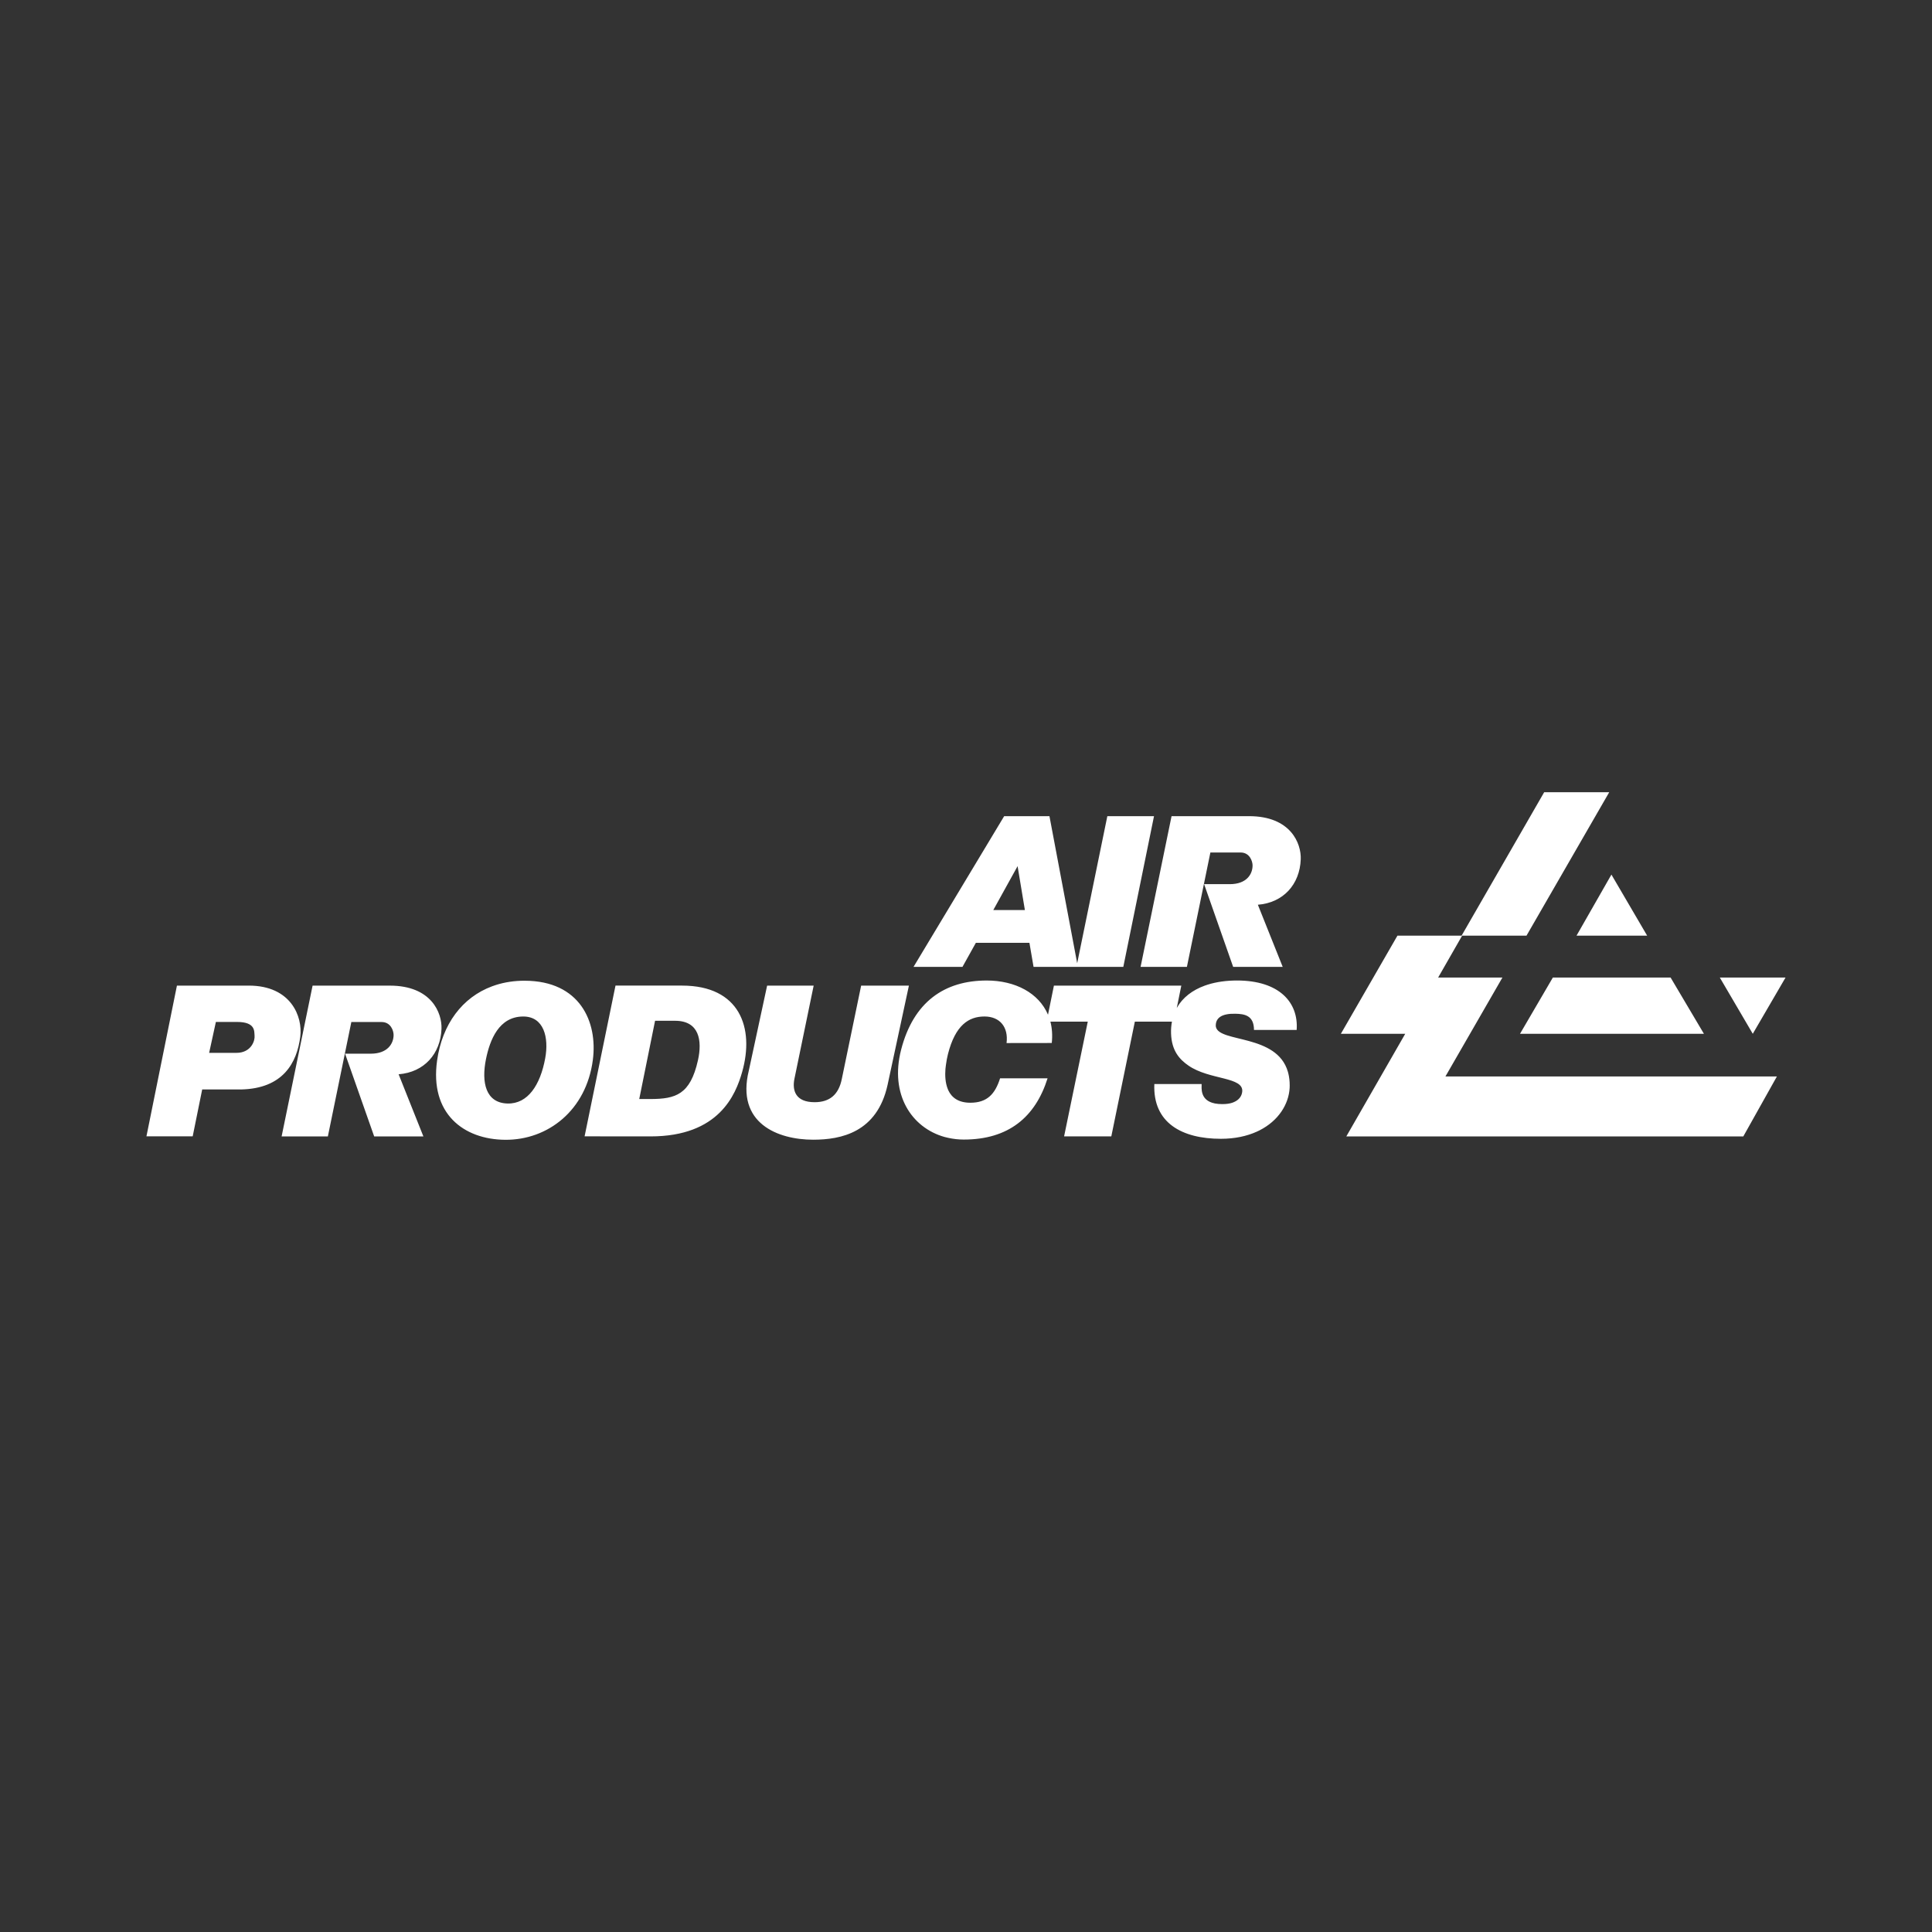 <?xml version="1.0" encoding="UTF-8"?>
<svg id="Calque_5" data-name="Calque 5" xmlns="http://www.w3.org/2000/svg" width="180" height="180" viewBox="0 0 180 180">
  <rect x="0" y="0" width="180" height="180" fill="#333333" stroke="none"/>
  <defs>
    <style>
      .cls-1 {
        fill: #fff;
        fill-rule: evenodd;
      }
    </style>
  </defs>
  <g id="layer1">
    <path id="path22" class="cls-1" d="m143.868,73.808l-7.695,13.364h-5.976l-5.271,9.144h5.996l-5.489,9.561h36.987l3.129-5.585h-30.882l5.309-9.215h-5.989l2.238-3.905h5.996l7.708-13.364h-6.06Zm-50.312,2.232l-8.445,14.043h4.559l1.25-2.244h4.989l.385,2.244h8.362l2.86-14.043h-4.348l-2.809,13.703-2.584-13.703h-4.219Zm15.595,0l-2.886,14.043h4.316l2.187-10.658h2.815c.856,0,1.116.825,1.116,1.206,0,.822-.563,1.744-2.123,1.744h-2.392l2.706,7.708h4.617l-2.315-5.79c2.382-.189,3.906-1.902,3.995-4.232.057-1.474-.927-4.021-4.816-4.021h-7.22Zm-14.345,4.655l.68,4.091h-2.943l2.264-4.091Zm55.326.789l-3.251,5.688h6.579l-3.328-5.688Zm-5.457,9.593l-3.059,5.239h17.134l-3.104-5.239h-10.972Zm15.556,0l3.071,5.239,3.052-5.239h-6.124Zm-68.305.276c-3.918,0-6.829,1.982-7.977,6.47-1.061,4.148.984,7.241,4.046,8.105.113.032.23.058.346.083.465.103.95.16,1.449.16,4.161,0,6.666-2.082,7.81-5.707h-4.425c-.463,1.455-1.195,2.276-2.77,2.276-1.12,0-1.742-.485-2.058-1.167-.024-.052-.043-.106-.064-.16-.208-.547-.248-1.195-.199-1.821.01-.125.029-.25.045-.372.048-.367.115-.718.192-1.02.689-2.698,1.942-3.495,3.399-3.495,1.441,0,2.246.996,2.058,2.475l4.213-.006c.076-.72.028-1.386-.128-1.988h3.482l-2.206,10.69h4.399l2.193-10.69h3.456c-.063.343-.096.707-.083,1.097.052,1.627.797,2.426,1.629,3.001,1.959,1.352,5.156,1.026,5.002,2.43-.046.42-.305.767-.776.968-.047.02-.096.041-.147.058-.256.086-.564.128-.923.128-.263,0-.495-.019-.693-.058-.099-.019-.185-.043-.269-.07-1.089-.354-.979-1.333-.975-1.744h-4.405c-.151,3.631,2.586,5.104,6.201,5.104,1.301,0,2.418-.248,3.334-.66.092-.041.182-.084.269-.128,1.753-.891,2.715-2.418,2.802-3.95.004-.077.006-.154.006-.231,0-.404-.044-.768-.122-1.097-.016-.066-.033-.13-.051-.192-1.031-3.518-6.376-2.686-6.701-4.162-.006-.026-.01-.056-.013-.083-.003-.028-.001-.054,0-.083.019-.685.562-1.099,1.847-1.065.774.021,1.712.12,1.712,1.507h3.976c.188-2.587-1.654-4.604-5.553-4.604-.987,0-1.912.126-2.732.385-.091.029-.181.058-.269.09-1.149.415-2.062,1.104-2.603,2.065-.005.008-.008.017-.013.026l.423-2.09h-11.869l-.551,2.712c-.856-2.024-3.051-3.187-5.713-3.187h0Zm-43.027.019c-.967-.003-1.87.134-2.7.398-.118.038-.237.079-.353.122-2.771,1.028-4.644,3.517-5.123,6.913-.698,4.947,2.467,7.361,6.348,7.387,3.988.028,7.554-2.756,8.163-7.445.463-3.561-1.213-7.36-6.335-7.374Zm-32.415.455l-2.841,14.043h4.309l.885-4.367h3.617c3.923-.082,5.21-2.492,5.521-4.912.24-1.867-.857-4.764-4.796-4.764h-6.695Zm12.639,0l-2.886,14.05h4.309l2.187-10.657h2.821c.856,0,1.116.819,1.116,1.199,0,.822-.57,1.751-2.129,1.751h-2.392l2.712,7.708h4.585l-2.308-5.79c2.381-.188,3.905-1.902,3.995-4.232.056-1.474-.927-4.027-4.816-4.027h-7.195Zm28.221,0l-2.879,14.043,6.149.006c6.372,0,7.929-3.889,8.528-5.996,1.173-4.124-.22-8.054-5.598-8.054h-6.201Zm14.127,0l-1.706,7.919c-1.208,4.916,2.706,6.438,5.996,6.438,2.587,0,5.955-.668,6.932-5.104l1.988-9.253h-4.45l-1.802,8.702c-.291,1.439-1.114,2.161-2.533,2.161-1.802,0-2.091-1.116-1.885-2.161l1.796-8.702h-4.335Zm-22.745,2.879c1.953-.015,2.422,1.962,2.071,3.88-.459,2.509-1.623,4.277-3.514,4.226-2.014-.054-2.459-1.935-2.001-4.162.364-1.768,1.199-3.927,3.443-3.944Zm12.305.398h1.866c2.256,0,2.54,1.849,2.129,3.681-.719,3.204-2.08,3.6-4.412,3.61h-1.058l1.475-7.291Zm-40.918.109h1.975c1.747,0,1.589.897,1.629,1.276.048.465-.292,1.46-1.436,1.59-.076.009-.16.012-.244.013h-2.552l.628-2.879h0Z"/>
  </g>
</svg>
